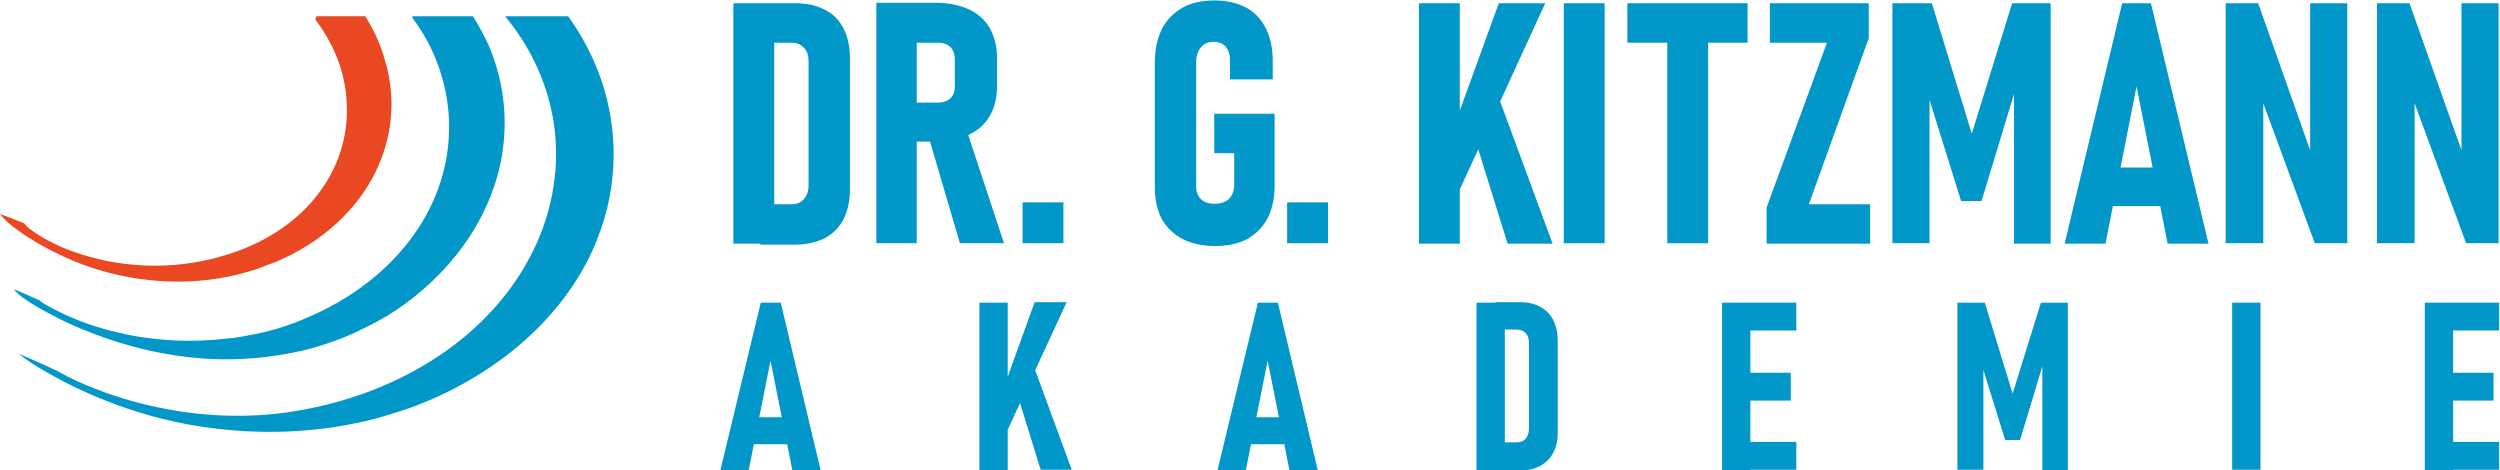<?xml version="1.0" encoding="utf-8"?>
<!-- Generator: Adobe Illustrator 25.0.0, SVG Export Plug-In . SVG Version: 6.00 Build 0)  -->
<svg version="1.2" baseProfile="tiny" id="Ebene_1" xmlns="http://www.w3.org/2000/svg" xmlns:xlink="http://www.w3.org/1999/xlink"
	 x="0px" y="0px" viewBox="0 0 538.6 101.3" overflow="visible" xml:space="preserve">
<path fill="#0197C8" d="M158,0.7h8.8v51.8H158V0.7z M163.9,44h6.6c1.2,0,2.1-0.4,2.7-1.1c0.6-0.7,1-1.7,1-3V13.3c0-1.3-0.3-2.3-1-3
	c-0.6-0.7-1.6-1.1-2.7-1.1h-6.6V0.7h7.5c2.5,0,4.6,0.5,6.3,1.4c1.8,0.9,3.1,2.2,4,4c0.9,1.7,1.4,3.8,1.4,6.3v28.6
	c0,2.4-0.5,4.5-1.4,6.3c-0.9,1.7-2.3,3.1-4,4c-1.8,0.9-3.9,1.4-6.4,1.4h-7.5V44z"/>
<path fill="#0197C8" d="M188.8,0.6h8.7v51.8h-8.7V0.6z M192.7,22.1h9.3c0.8,0,1.4-0.1,2-0.4s1-0.7,1.3-1.2c0.3-0.5,0.4-1.1,0.4-1.8
	v-5.8c0-0.8-0.1-1.5-0.4-2c-0.3-0.6-0.7-1-1.3-1.3c-0.6-0.3-1.2-0.4-2-0.4h-9.3V0.6h8.8c2.8,0,5.2,0.5,7.2,1.4c2,0.9,3.5,2.3,4.5,4
	c1,1.8,1.6,3.9,1.6,6.4v6.1c0,2.5-0.5,4.7-1.6,6.5c-1,1.8-2.6,3.2-4.6,4.1c-2,0.9-4.4,1.4-7.2,1.4h-8.8V22.1z M199.9,28.9l8.1-1.6
	l8.3,25.1h-9.5L199.9,28.9z"/>
<path fill="#0197C8" d="M220.3,43.6h8.8v8.8h-8.8V43.6z"/>
<path fill="#0197C8" d="M274.6,24.5V40c0,2.7-0.5,5-1.5,7c-1,1.9-2.5,3.4-4.4,4.5c-1.9,1-4.2,1.5-6.9,1.5c-2.7,0-5.1-0.5-7-1.5
	c-1.9-1-3.4-2.4-4.5-4.3c-1-1.9-1.5-4.2-1.5-6.8V13.5c0-2.8,0.5-5.2,1.5-7.2c1-2,2.5-3.5,4.4-4.6c1.9-1.1,4.2-1.6,6.9-1.6
	c2.6,0,4.9,0.5,6.8,1.5c1.9,1,3.3,2.5,4.3,4.5c1,1.9,1.5,4.3,1.5,7v4H265v-4c0-0.8-0.1-1.5-0.4-2.2c-0.3-0.6-0.7-1.1-1.2-1.4
	c-0.5-0.3-1.2-0.5-1.9-0.5c-0.8,0-1.5,0.2-2,0.5c-0.6,0.4-1,0.9-1.3,1.5c-0.3,0.7-0.5,1.4-0.5,2.4v26.9c0,0.7,0.2,1.4,0.5,1.9
	c0.3,0.6,0.8,1,1.4,1.3c0.6,0.3,1.3,0.4,2.2,0.4c0.9,0,1.6-0.2,2.2-0.5c0.6-0.3,1.1-0.8,1.4-1.4c0.3-0.6,0.5-1.3,0.5-2.1V33h-4.3
	v-8.5H274.6z"/>
<path fill="#0197C8" d="M277.3,43.6h8.8v8.8h-8.8V43.6z"/>
<path fill="#0197C8" d="M305.7,0.7h8.8v51.8h-8.8V0.7z M312.8,28.5l10.1-27.8h10l-20,43.6V28.5z M316,24.2l6.1-5.3l12.4,33.6h-9.7
	L316,24.2z"/>
<path fill="#0197C8" d="M345.7,52.4h-8.8V0.7h8.8V52.4z"/>
<path fill="#0197C8" d="M350.6,0.7h25.9v8.5h-25.9V0.7z M359.2,5h8.8v47.4h-8.8V5z"/>
<path fill="#0197C8" d="M402.5,8.5L389.7,44h13.2v8.5h-22.3v-7.8l13-35.5h-12.3V0.7h21.3V8.5z"/>
<path fill="#0197C8" d="M433.5,0.7h8.3v51.8h-7.9V16.3l0.5,2.3l-7.5,24.7h-4.4l-7.5-24l0.7-3v36.1h-8V0.7h8.5l8.6,28.1L433.5,0.7z"
	/>
<path fill="#0197C8" d="M457.2,0.7h6.2l12.4,51.8H467l-6.7-33.9l-6.7,33.9h-8.8L457.2,0.7z M453.3,36.1h14.1v8.3h-14.1V36.1z"/>
<path fill="#0197C8" d="M479.6,0.7h6.9l12.2,34.5l-1,1.4V0.7h8v51.7h-7l-12-32.6l0.9-1.4v34h-8.1V0.7z"/>
<path fill="#0197C8" d="M512.2,0.7h6.9l12.2,34.5l-1,1.4V0.7h8v51.7h-7l-12-32.6l0.9-1.4v34h-8.1V0.7z"/>
<path fill="#0197C8" d="M163.9,65.2h4.3l8.6,36.1h-6.1l-4.7-23.6l-4.7,23.6h-6.1L163.9,65.2z M161.1,89.9h9.8v5.8h-9.8V89.9z"/>
<path fill="#0197C8" d="M211,65.2h6.1v36.1H211V65.2z M215.9,84.5l7-19.4h6.9l-14,30.3V84.5z M218.1,81.5l4.2-3.7l8.6,23.4h-6.7
	L218.1,81.5z"/>
<path fill="#0197C8" d="M271,65.2h4.3l8.6,36.1h-6.1l-4.7-23.6l-4.7,23.6h-6.1L271,65.2z M268.2,89.9h9.8v5.8h-9.8V89.9z"/>
<path fill="#0197C8" d="M318.1,65.2h6.1v36.1h-6.1V65.2z M322.2,95.3h4.6c0.8,0,1.5-0.3,1.9-0.8c0.4-0.5,0.7-1.2,0.7-2.1V73.9
	c0-0.9-0.2-1.6-0.7-2.1c-0.4-0.5-1.1-0.8-1.9-0.8h-4.6v-5.9h5.2c1.7,0,3.2,0.3,4.4,1c1.2,0.6,2.2,1.6,2.8,2.8c0.6,1.2,1,2.7,1,4.4
	v19.9c0,1.7-0.3,3.1-1,4.4c-0.6,1.2-1.6,2.1-2.8,2.8c-1.2,0.6-2.7,1-4.4,1h-5.2V95.3z"/>
<path fill="#0197C8" d="M371,65.2h6.1v36.1H371V65.2z M373.7,65.2H387v6h-13.3V65.2z M373.7,80.3h12.1v6h-12.1V80.3z M373.7,95.2
	H387v6h-13.3V95.2z"/>
<path fill="#0197C8" d="M439.7,65.2h5.8v36.1h-5.5V76l0.4,1.6l-5.2,17.2H432l-5.2-16.7l0.5-2.1v25.2h-5.6V65.2h5.9l6,19.6
	L439.7,65.2z"/>
<path fill="#0197C8" d="M487,101.2h-6.1V65.2h6.1V101.2z"/>
<path fill="#0197C8" d="M522.4,65.2h6.1v36.1h-6.1V65.2z M525.1,65.2h13.3v6h-13.3V65.2z M525.1,80.3h12.1v6h-12.1V80.3z
	 M525.1,95.2h13.3v6h-13.3V95.2z"/>
<path fill="#0197C8" d="M129.8,18c-1.9-5.8-4.6-10.6-7.4-14.5h-13.6c5.7,6.8,9.6,15.3,10.7,24.4c1.1,9.3-0.8,19.1-5.5,27.8
	c-4.7,8.8-12.1,16.4-20.9,21.9c-8.8,5.6-18.8,9.1-28.5,10.8c-0.2,0-0.4,0.1-0.6,0.1c-0.2,0-0.4,0.1-0.6,0.1c-0.2,0-0.4,0.1-0.6,0.1
	c-0.2,0-0.4,0.1-0.6,0.1c-9.2,1.3-17.1,0.8-23.6-0.2c-6.4-1-11.5-2.5-15.3-3.8c-3.9-1.4-6.6-2.6-8.4-3.5c-1.8-0.9-2.6-1.4-2.6-1.4
	c-2.7-1.3-5.5-2.5-8.3-3.7c1.6,1.3,4,2.9,7.5,4.8c3.4,1.9,7.9,4.1,13.6,6.2c5.8,2.1,13,4.2,21.9,5.2c8.9,1,19.7,1.1,31.8-1.7
	c1.3-0.3,2.5-0.6,3.8-1c1.3-0.4,2.6-0.8,3.9-1.2c1.3-0.4,2.6-0.9,3.9-1.4c1.3-0.5,2.6-1.1,4-1.7c18.2-8.4,29.3-21.3,34.2-33.7
	C133.6,39.3,132.8,27.3,129.8,18z"/>
<path fill="#0197C8" d="M101.9,3.5H88.9c0,0.1-0.1,0.2-0.1,0.3c0,0,1.4,1.7,3.3,5.1c1.8,3.4,3.9,8.5,4.5,15
	c0.6,6.5-0.4,14.4-4.7,22.3c-4.3,7.9-11.9,15.7-23.2,21.1c-1.7,0.8-3.4,1.5-5.1,2.2c-1.7,0.6-3.3,1.2-5,1.6
	c-1.6,0.5-3.2,0.8-4.8,1.1c-1.6,0.3-3.1,0.6-4.5,0.7c-8.2,1-14.9,0.4-20.3-0.5c-5.3-1-9.4-2.3-12.4-3.5c-3-1.2-5-2.3-6.3-3
	c-1.3-0.7-1.8-1.2-1.8-1.2c-1.8-0.8-3.6-1.6-5.5-2.4c0.6,0.9,2.2,2.2,5,3.8c2.7,1.6,6.5,3.6,11.4,5.5c4.9,1.9,11.1,3.9,18.5,5
	c7.4,1.1,16.2,1.3,26-0.8c2.1-0.4,4.2-1,6.3-1.7c2.1-0.7,4.3-1.5,6.4-2.5c2.1-1,4.3-2.1,6.4-3.3c2.1-1.3,4.2-2.7,6.2-4.3
	c11.4-9.1,17-20.1,18.8-29.7c1.8-9.7,0-18.1-2.7-24.5C104.2,7.5,103.1,5.4,101.9,3.5z"/>
<path fill="#E94822" d="M78.7,3.5H68.2C68.1,3.8,68,4,67.9,4.2c0,0,1.4,1.6,3.1,4.8c1.7,3.1,3.5,7.7,3.7,13.4
	c0.3,5.6-1.1,12.2-5.3,18.2c-4.1,6-11.1,11.4-20.6,14.3c-0.5,0.1-1,0.3-1.4,0.4c-0.5,0.1-0.9,0.3-1.4,0.4c-0.5,0.1-0.9,0.2-1.4,0.3
	c-0.5,0.1-0.9,0.2-1.4,0.3c-8.4,1.6-15.2,0.9-20.3-0.1c-5.1-1.1-8.8-2.5-11.4-3.8c-2.6-1.3-4.2-2.4-5.1-3.1
	c-0.9-0.7-1.2-1.2-1.2-1.2c-1.7-0.7-3.4-1.3-5.2-2c0.7,1,2,2.2,4.1,3.7c2.1,1.5,5,3.3,8.8,5.1c3.8,1.8,8.7,3.7,14.8,4.8
	c6.1,1.1,13.7,1.6,22.4-0.3c1-0.2,2-0.5,3.1-0.8c1-0.3,2.1-0.6,3.1-1c1-0.4,2.1-0.8,3.2-1.2c1.1-0.5,2.1-1,3.2-1.5
	c10.1-5.2,16.5-12.9,19.4-20.6c3-7.7,2.7-15.3,0.8-21.4C81.9,9.2,80.3,6.1,78.7,3.5z"/>
</svg>
